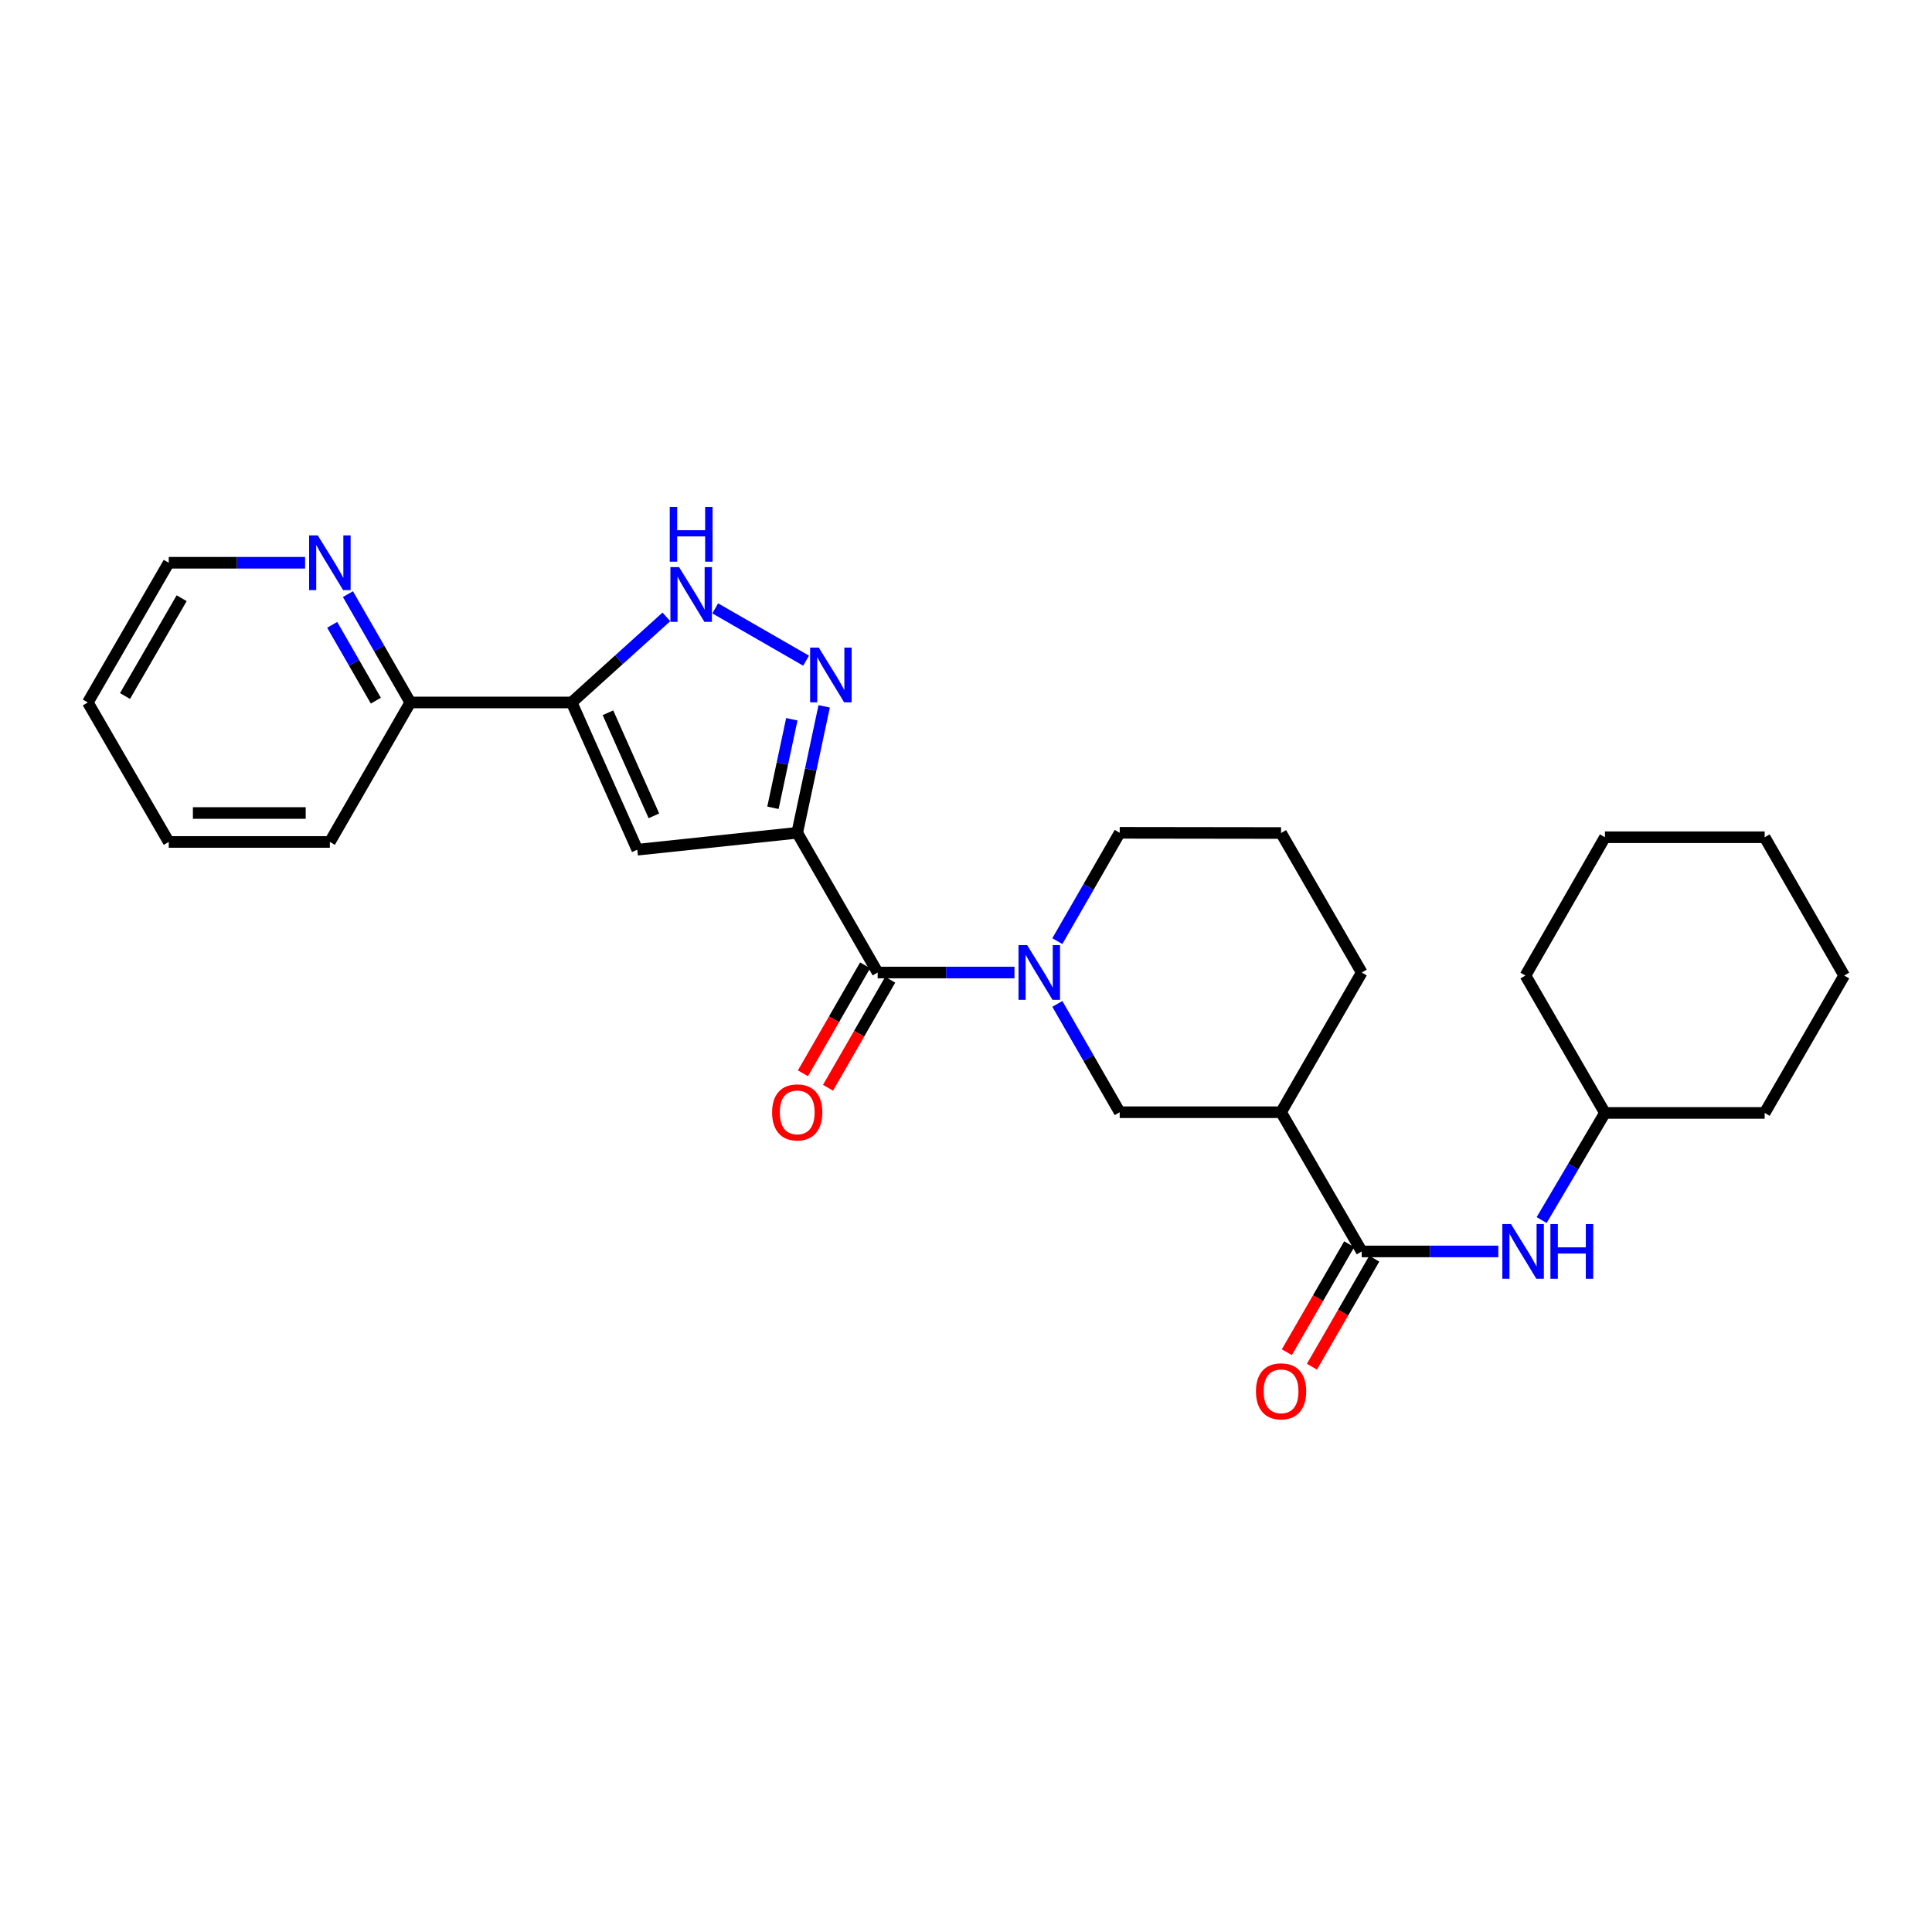 <?xml version='1.0' encoding='iso-8859-1'?>
<svg version='1.1' baseProfile='full'
              xmlns='http://www.w3.org/2000/svg'
                      xmlns:rdkit='http://www.rdkit.org/xml'
                      xmlns:xlink='http://www.w3.org/1999/xlink'
                  xml:space='preserve'
width='1000px' height='1000px' viewBox='0 0 1000 1000'>
<!-- END OF HEADER -->
<rect style='opacity:1.0;fill:#FFFFFF;stroke:none' width='1000' height='1000' x='0' y='0'> </rect>
<path class='bond-0' d='M 412.641,431.057 L 419.618,398.328' style='fill:none;fill-rule:evenodd;stroke:#000000;stroke-width:6px;stroke-linecap:butt;stroke-linejoin:miter;stroke-opacity:1' />
<path class='bond-0' d='M 419.618,398.328 L 426.594,365.6' style='fill:none;fill-rule:evenodd;stroke:#0000FF;stroke-width:6px;stroke-linecap:butt;stroke-linejoin:miter;stroke-opacity:1' />
<path class='bond-0' d='M 400.077,418.114 L 404.961,395.204' style='fill:none;fill-rule:evenodd;stroke:#000000;stroke-width:6px;stroke-linecap:butt;stroke-linejoin:miter;stroke-opacity:1' />
<path class='bond-0' d='M 404.961,395.204 L 409.845,372.294' style='fill:none;fill-rule:evenodd;stroke:#0000FF;stroke-width:6px;stroke-linecap:butt;stroke-linejoin:miter;stroke-opacity:1' />
<path class='bond-1' d='M 412.641,431.057 L 329.869,439.807' style='fill:none;fill-rule:evenodd;stroke:#000000;stroke-width:6px;stroke-linecap:butt;stroke-linejoin:miter;stroke-opacity:1' />
<path class='bond-2' d='M 412.641,431.057 L 454.277,503.372' style='fill:none;fill-rule:evenodd;stroke:#000000;stroke-width:6px;stroke-linecap:butt;stroke-linejoin:miter;stroke-opacity:1' />
<path class='bond-5' d='M 417.232,341.966 L 370.199,314.887' style='fill:none;fill-rule:evenodd;stroke:#0000FF;stroke-width:6px;stroke-linecap:butt;stroke-linejoin:miter;stroke-opacity:1' />
<path class='bond-3' d='M 329.869,439.807 L 295.893,363.596' style='fill:none;fill-rule:evenodd;stroke:#000000;stroke-width:6px;stroke-linecap:butt;stroke-linejoin:miter;stroke-opacity:1' />
<path class='bond-3' d='M 338.46,422.274 L 314.677,368.926' style='fill:none;fill-rule:evenodd;stroke:#000000;stroke-width:6px;stroke-linecap:butt;stroke-linejoin:miter;stroke-opacity:1' />
<path class='bond-4' d='M 454.277,503.372 L 489.684,503.372' style='fill:none;fill-rule:evenodd;stroke:#000000;stroke-width:6px;stroke-linecap:butt;stroke-linejoin:miter;stroke-opacity:1' />
<path class='bond-4' d='M 489.684,503.372 L 525.091,503.372' style='fill:none;fill-rule:evenodd;stroke:#0000FF;stroke-width:6px;stroke-linecap:butt;stroke-linejoin:miter;stroke-opacity:1' />
<path class='bond-12' d='M 447.783,499.634 L 431.688,527.588' style='fill:none;fill-rule:evenodd;stroke:#000000;stroke-width:6px;stroke-linecap:butt;stroke-linejoin:miter;stroke-opacity:1' />
<path class='bond-12' d='M 431.688,527.588 L 415.593,555.542' style='fill:none;fill-rule:evenodd;stroke:#FF0000;stroke-width:6px;stroke-linecap:butt;stroke-linejoin:miter;stroke-opacity:1' />
<path class='bond-12' d='M 460.77,507.111 L 444.675,535.065' style='fill:none;fill-rule:evenodd;stroke:#000000;stroke-width:6px;stroke-linecap:butt;stroke-linejoin:miter;stroke-opacity:1' />
<path class='bond-12' d='M 444.675,535.065 L 428.58,563.02' style='fill:none;fill-rule:evenodd;stroke:#FF0000;stroke-width:6px;stroke-linecap:butt;stroke-linejoin:miter;stroke-opacity:1' />
<path class='bond-10' d='M 295.893,363.596 L 212.372,363.596' style='fill:none;fill-rule:evenodd;stroke:#000000;stroke-width:6px;stroke-linecap:butt;stroke-linejoin:miter;stroke-opacity:1' />
<path class='bond-27' d='M 295.893,363.596 L 320.406,341.449' style='fill:none;fill-rule:evenodd;stroke:#000000;stroke-width:6px;stroke-linecap:butt;stroke-linejoin:miter;stroke-opacity:1' />
<path class='bond-27' d='M 320.406,341.449 L 344.919,319.302' style='fill:none;fill-rule:evenodd;stroke:#0000FF;stroke-width:6px;stroke-linecap:butt;stroke-linejoin:miter;stroke-opacity:1' />
<path class='bond-8' d='M 547.276,519.618 L 563.417,547.653' style='fill:none;fill-rule:evenodd;stroke:#0000FF;stroke-width:6px;stroke-linecap:butt;stroke-linejoin:miter;stroke-opacity:1' />
<path class='bond-8' d='M 563.417,547.653 L 579.558,575.687' style='fill:none;fill-rule:evenodd;stroke:#000000;stroke-width:6px;stroke-linecap:butt;stroke-linejoin:miter;stroke-opacity:1' />
<path class='bond-14' d='M 547.276,487.126 L 563.417,459.092' style='fill:none;fill-rule:evenodd;stroke:#0000FF;stroke-width:6px;stroke-linecap:butt;stroke-linejoin:miter;stroke-opacity:1' />
<path class='bond-14' d='M 563.417,459.092 L 579.558,431.057' style='fill:none;fill-rule:evenodd;stroke:#000000;stroke-width:6px;stroke-linecap:butt;stroke-linejoin:miter;stroke-opacity:1' />
<path class='bond-6' d='M 704.831,647.744 L 663.079,575.687' style='fill:none;fill-rule:evenodd;stroke:#000000;stroke-width:6px;stroke-linecap:butt;stroke-linejoin:miter;stroke-opacity:1' />
<path class='bond-9' d='M 704.831,647.744 L 740.178,647.744' style='fill:none;fill-rule:evenodd;stroke:#000000;stroke-width:6px;stroke-linecap:butt;stroke-linejoin:miter;stroke-opacity:1' />
<path class='bond-9' d='M 740.178,647.744 L 775.524,647.744' style='fill:none;fill-rule:evenodd;stroke:#0000FF;stroke-width:6px;stroke-linecap:butt;stroke-linejoin:miter;stroke-opacity:1' />
<path class='bond-13' d='M 698.342,643.998 L 682.203,671.951' style='fill:none;fill-rule:evenodd;stroke:#000000;stroke-width:6px;stroke-linecap:butt;stroke-linejoin:miter;stroke-opacity:1' />
<path class='bond-13' d='M 682.203,671.951 L 666.063,699.905' style='fill:none;fill-rule:evenodd;stroke:#FF0000;stroke-width:6px;stroke-linecap:butt;stroke-linejoin:miter;stroke-opacity:1' />
<path class='bond-13' d='M 711.32,651.491 L 695.181,679.444' style='fill:none;fill-rule:evenodd;stroke:#000000;stroke-width:6px;stroke-linecap:butt;stroke-linejoin:miter;stroke-opacity:1' />
<path class='bond-13' d='M 695.181,679.444 L 679.041,707.398' style='fill:none;fill-rule:evenodd;stroke:#FF0000;stroke-width:6px;stroke-linecap:butt;stroke-linejoin:miter;stroke-opacity:1' />
<path class='bond-7' d='M 663.079,575.687 L 579.558,575.687' style='fill:none;fill-rule:evenodd;stroke:#000000;stroke-width:6px;stroke-linecap:butt;stroke-linejoin:miter;stroke-opacity:1' />
<path class='bond-28' d='M 663.079,575.687 L 704.831,503.372' style='fill:none;fill-rule:evenodd;stroke:#000000;stroke-width:6px;stroke-linecap:butt;stroke-linejoin:miter;stroke-opacity:1' />
<path class='bond-15' d='M 797.951,631.502 L 814.336,603.778' style='fill:none;fill-rule:evenodd;stroke:#0000FF;stroke-width:6px;stroke-linecap:butt;stroke-linejoin:miter;stroke-opacity:1' />
<path class='bond-15' d='M 814.336,603.778 L 830.721,576.054' style='fill:none;fill-rule:evenodd;stroke:#000000;stroke-width:6px;stroke-linecap:butt;stroke-linejoin:miter;stroke-opacity:1' />
<path class='bond-11' d='M 212.372,363.596 L 196.231,335.562' style='fill:none;fill-rule:evenodd;stroke:#000000;stroke-width:6px;stroke-linecap:butt;stroke-linejoin:miter;stroke-opacity:1' />
<path class='bond-11' d='M 196.231,335.562 L 180.09,307.527' style='fill:none;fill-rule:evenodd;stroke:#0000FF;stroke-width:6px;stroke-linecap:butt;stroke-linejoin:miter;stroke-opacity:1' />
<path class='bond-11' d='M 194.542,362.663 L 183.244,343.039' style='fill:none;fill-rule:evenodd;stroke:#000000;stroke-width:6px;stroke-linecap:butt;stroke-linejoin:miter;stroke-opacity:1' />
<path class='bond-11' d='M 183.244,343.039 L 171.945,323.415' style='fill:none;fill-rule:evenodd;stroke:#0000FF;stroke-width:6px;stroke-linecap:butt;stroke-linejoin:miter;stroke-opacity:1' />
<path class='bond-19' d='M 212.372,363.596 L 170.736,435.794' style='fill:none;fill-rule:evenodd;stroke:#000000;stroke-width:6px;stroke-linecap:butt;stroke-linejoin:miter;stroke-opacity:1' />
<path class='bond-18' d='M 157.911,291.281 L 122.626,291.281' style='fill:none;fill-rule:evenodd;stroke:#0000FF;stroke-width:6px;stroke-linecap:butt;stroke-linejoin:miter;stroke-opacity:1' />
<path class='bond-18' d='M 122.626,291.281 L 87.34,291.281' style='fill:none;fill-rule:evenodd;stroke:#000000;stroke-width:6px;stroke-linecap:butt;stroke-linejoin:miter;stroke-opacity:1' />
<path class='bond-17' d='M 579.558,431.057 L 663.079,431.165' style='fill:none;fill-rule:evenodd;stroke:#000000;stroke-width:6px;stroke-linecap:butt;stroke-linejoin:miter;stroke-opacity:1' />
<path class='bond-20' d='M 830.721,576.054 L 913.384,576.054' style='fill:none;fill-rule:evenodd;stroke:#000000;stroke-width:6px;stroke-linecap:butt;stroke-linejoin:miter;stroke-opacity:1' />
<path class='bond-21' d='M 830.721,576.054 L 789.576,504.929' style='fill:none;fill-rule:evenodd;stroke:#000000;stroke-width:6px;stroke-linecap:butt;stroke-linejoin:miter;stroke-opacity:1' />
<path class='bond-16' d='M 704.831,503.372 L 663.079,431.165' style='fill:none;fill-rule:evenodd;stroke:#000000;stroke-width:6px;stroke-linecap:butt;stroke-linejoin:miter;stroke-opacity:1' />
<path class='bond-29' d='M 87.34,291.281 L 45.455,363.596' style='fill:none;fill-rule:evenodd;stroke:#000000;stroke-width:6px;stroke-linecap:butt;stroke-linejoin:miter;stroke-opacity:1' />
<path class='bond-29' d='M 94.025,309.639 L 64.705,360.26' style='fill:none;fill-rule:evenodd;stroke:#000000;stroke-width:6px;stroke-linecap:butt;stroke-linejoin:miter;stroke-opacity:1' />
<path class='bond-23' d='M 170.736,435.794 L 87.34,435.794' style='fill:none;fill-rule:evenodd;stroke:#000000;stroke-width:6px;stroke-linecap:butt;stroke-linejoin:miter;stroke-opacity:1' />
<path class='bond-23' d='M 158.227,420.809 L 99.849,420.809' style='fill:none;fill-rule:evenodd;stroke:#000000;stroke-width:6px;stroke-linecap:butt;stroke-linejoin:miter;stroke-opacity:1' />
<path class='bond-25' d='M 913.384,576.054 L 954.545,504.929' style='fill:none;fill-rule:evenodd;stroke:#000000;stroke-width:6px;stroke-linecap:butt;stroke-linejoin:miter;stroke-opacity:1' />
<path class='bond-24' d='M 789.576,504.929 L 830.721,433.355' style='fill:none;fill-rule:evenodd;stroke:#000000;stroke-width:6px;stroke-linecap:butt;stroke-linejoin:miter;stroke-opacity:1' />
<path class='bond-22' d='M 45.455,363.596 L 87.34,435.794' style='fill:none;fill-rule:evenodd;stroke:#000000;stroke-width:6px;stroke-linecap:butt;stroke-linejoin:miter;stroke-opacity:1' />
<path class='bond-26' d='M 830.721,433.355 L 913.384,433.355' style='fill:none;fill-rule:evenodd;stroke:#000000;stroke-width:6px;stroke-linecap:butt;stroke-linejoin:miter;stroke-opacity:1' />
<path class='bond-30' d='M 954.545,504.929 L 913.384,433.355' style='fill:none;fill-rule:evenodd;stroke:#000000;stroke-width:6px;stroke-linecap:butt;stroke-linejoin:miter;stroke-opacity:1' />
<path  class='atom-1' d='M 423.798 335.191
L 433.078 350.191
Q 433.998 351.671, 435.478 354.351
Q 436.958 357.031, 437.038 357.191
L 437.038 335.191
L 440.798 335.191
L 440.798 363.511
L 436.918 363.511
L 426.958 347.111
Q 425.798 345.191, 424.558 342.991
Q 423.358 340.791, 422.998 340.111
L 422.998 363.511
L 419.318 363.511
L 419.318 335.191
L 423.798 335.191
' fill='#0000FF'/>
<path  class='atom-5' d='M 531.662 489.212
L 540.942 504.212
Q 541.862 505.692, 543.342 508.372
Q 544.822 511.052, 544.902 511.212
L 544.902 489.212
L 548.662 489.212
L 548.662 517.532
L 544.782 517.532
L 534.822 501.132
Q 533.662 499.212, 532.422 497.012
Q 531.222 494.812, 530.862 494.132
L 530.862 517.532
L 527.182 517.532
L 527.182 489.212
L 531.662 489.212
' fill='#0000FF'/>
<path  class='atom-6' d='M 351.483 293.555
L 360.763 308.555
Q 361.683 310.035, 363.163 312.715
Q 364.643 315.395, 364.723 315.555
L 364.723 293.555
L 368.483 293.555
L 368.483 321.875
L 364.603 321.875
L 354.643 305.475
Q 353.483 303.555, 352.243 301.355
Q 351.043 299.155, 350.683 298.475
L 350.683 321.875
L 347.003 321.875
L 347.003 293.555
L 351.483 293.555
' fill='#0000FF'/>
<path  class='atom-6' d='M 346.663 262.403
L 350.503 262.403
L 350.503 274.443
L 364.983 274.443
L 364.983 262.403
L 368.823 262.403
L 368.823 290.723
L 364.983 290.723
L 364.983 277.643
L 350.503 277.643
L 350.503 290.723
L 346.663 290.723
L 346.663 262.403
' fill='#0000FF'/>
<path  class='atom-10' d='M 782.093 633.584
L 791.373 648.584
Q 792.293 650.064, 793.773 652.744
Q 795.253 655.424, 795.333 655.584
L 795.333 633.584
L 799.093 633.584
L 799.093 661.904
L 795.213 661.904
L 785.253 645.504
Q 784.093 643.584, 782.853 641.384
Q 781.653 639.184, 781.293 638.504
L 781.293 661.904
L 777.613 661.904
L 777.613 633.584
L 782.093 633.584
' fill='#0000FF'/>
<path  class='atom-10' d='M 802.493 633.584
L 806.333 633.584
L 806.333 645.624
L 820.813 645.624
L 820.813 633.584
L 824.653 633.584
L 824.653 661.904
L 820.813 661.904
L 820.813 648.824
L 806.333 648.824
L 806.333 661.904
L 802.493 661.904
L 802.493 633.584
' fill='#0000FF'/>
<path  class='atom-12' d='M 164.476 277.121
L 173.756 292.121
Q 174.676 293.601, 176.156 296.281
Q 177.636 298.961, 177.716 299.121
L 177.716 277.121
L 181.476 277.121
L 181.476 305.441
L 177.596 305.441
L 167.636 289.041
Q 166.476 287.121, 165.236 284.921
Q 164.036 282.721, 163.676 282.041
L 163.676 305.441
L 159.996 305.441
L 159.996 277.121
L 164.476 277.121
' fill='#0000FF'/>
<path  class='atom-13' d='M 399.641 575.767
Q 399.641 568.967, 403.001 565.167
Q 406.361 561.367, 412.641 561.367
Q 418.921 561.367, 422.281 565.167
Q 425.641 568.967, 425.641 575.767
Q 425.641 582.647, 422.241 586.567
Q 418.841 590.447, 412.641 590.447
Q 406.401 590.447, 403.001 586.567
Q 399.641 582.687, 399.641 575.767
M 412.641 587.247
Q 416.961 587.247, 419.281 584.367
Q 421.641 581.447, 421.641 575.767
Q 421.641 570.207, 419.281 567.407
Q 416.961 564.567, 412.641 564.567
Q 408.321 564.567, 405.961 567.367
Q 403.641 570.167, 403.641 575.767
Q 403.641 581.487, 405.961 584.367
Q 408.321 587.247, 412.641 587.247
' fill='#FF0000'/>
<path  class='atom-14' d='M 650.079 720.139
Q 650.079 713.339, 653.439 709.539
Q 656.799 705.739, 663.079 705.739
Q 669.359 705.739, 672.719 709.539
Q 676.079 713.339, 676.079 720.139
Q 676.079 727.019, 672.679 730.939
Q 669.279 734.819, 663.079 734.819
Q 656.839 734.819, 653.439 730.939
Q 650.079 727.059, 650.079 720.139
M 663.079 731.619
Q 667.399 731.619, 669.719 728.739
Q 672.079 725.819, 672.079 720.139
Q 672.079 714.579, 669.719 711.779
Q 667.399 708.939, 663.079 708.939
Q 658.759 708.939, 656.399 711.739
Q 654.079 714.539, 654.079 720.139
Q 654.079 725.859, 656.399 728.739
Q 658.759 731.619, 663.079 731.619
' fill='#FF0000'/>
</svg>
